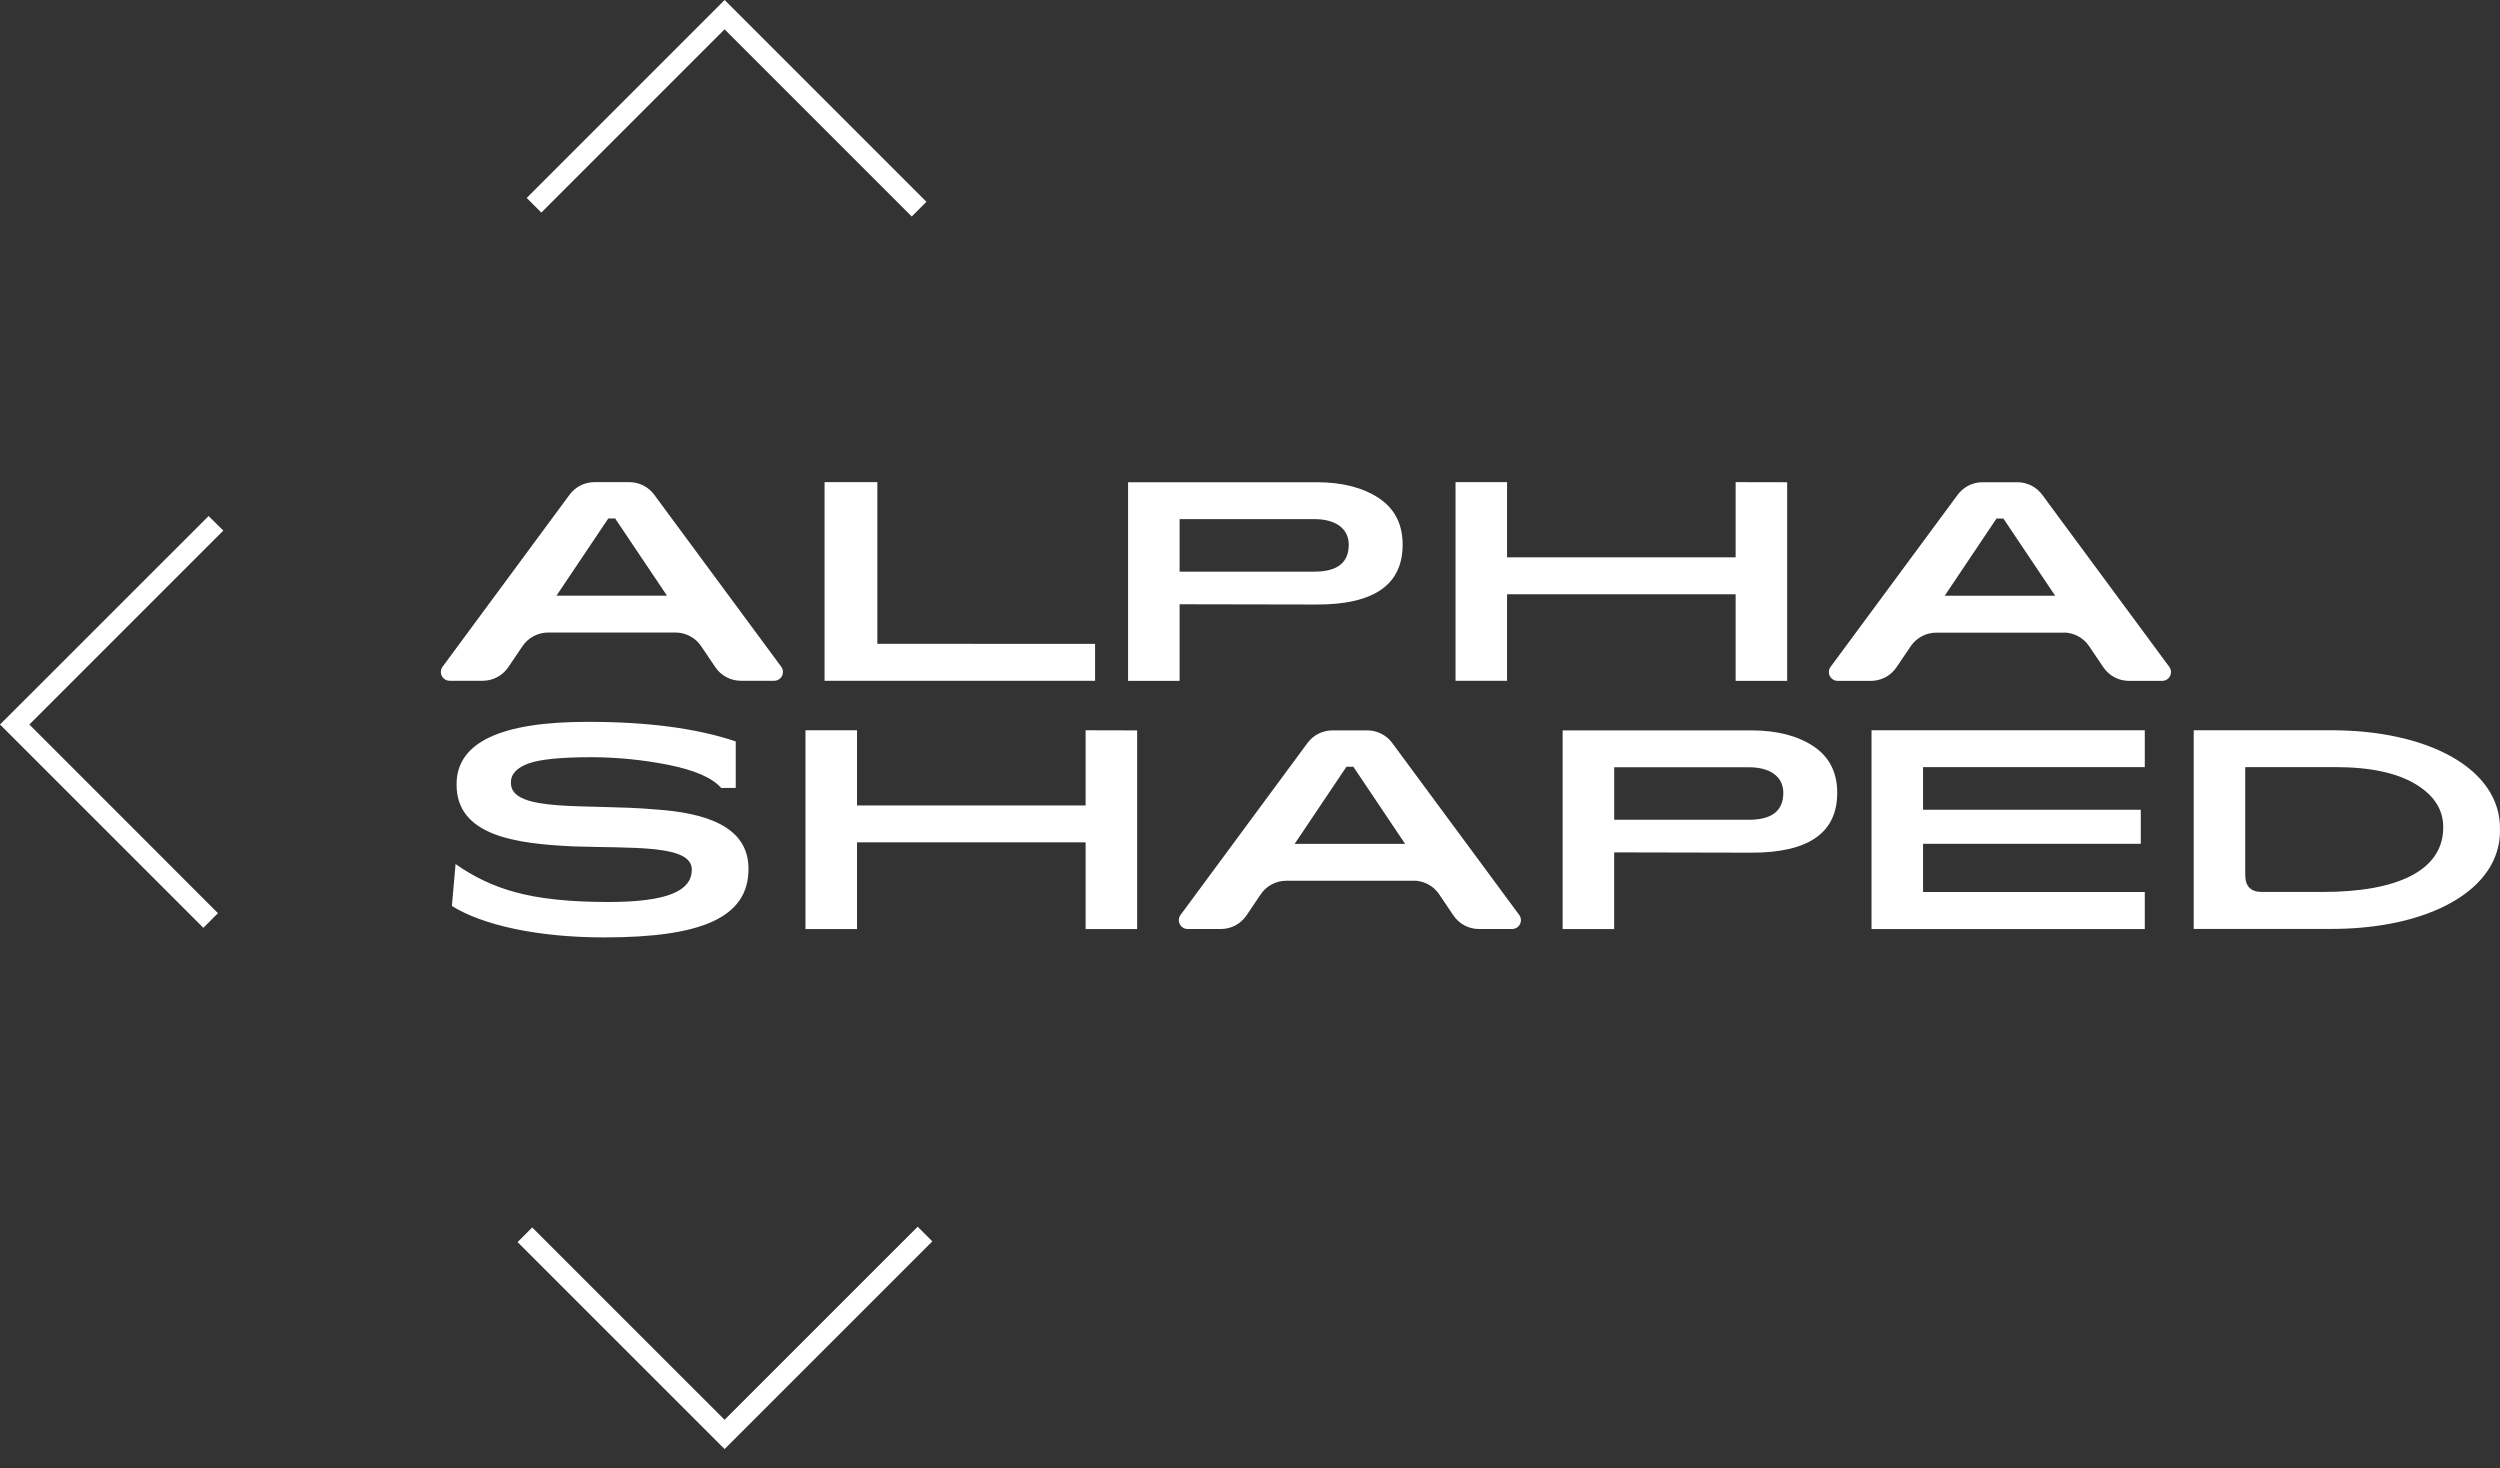 <svg width="126" height="74" viewBox="0 0 126 74" fill="none" xmlns="http://www.w3.org/2000/svg">
<rect x="0" y="0" width="126" height="74" fill="#333333" stroke="none"/>
<path d="M36.519 73.033L26.086 62.602L26.824 61.863L36.519 71.557L46.251 61.827L46.989 62.565L36.519 73.033ZM10.249 46.763L0 36.516L10.513 26.008L11.255 26.742L1.48 36.516L10.984 46.023L10.249 46.763ZM45.952 10.911L36.519 1.478L27.283 10.714L26.545 9.976L36.521 0L46.693 10.171L45.952 10.911Z" fill="white"/>
<path d="M34.04 31.88H27.623C27.369 31.88 27.118 31.943 26.893 32.063C26.668 32.182 26.476 32.355 26.333 32.567L25.62 33.624C25.477 33.835 25.285 34.008 25.06 34.128C24.835 34.248 24.584 34.311 24.329 34.311H22.663C22.581 34.311 22.5 34.288 22.43 34.245C22.36 34.202 22.303 34.14 22.266 34.067C22.229 33.993 22.213 33.911 22.22 33.829C22.227 33.747 22.257 33.669 22.306 33.602L28.707 24.932C28.852 24.736 29.041 24.577 29.258 24.467C29.476 24.357 29.716 24.3 29.959 24.3H31.718C31.962 24.3 32.202 24.357 32.42 24.466C32.637 24.576 32.826 24.736 32.971 24.932L39.373 33.602C39.422 33.669 39.452 33.747 39.459 33.829C39.466 33.911 39.45 33.993 39.413 34.067C39.376 34.14 39.319 34.202 39.249 34.245C39.179 34.288 39.098 34.311 39.016 34.311H37.342C37.087 34.311 36.836 34.248 36.611 34.129C36.386 34.009 36.194 33.836 36.051 33.624L35.338 32.567C35.195 32.354 35.001 32.18 34.775 32.061C34.548 31.941 34.296 31.879 34.04 31.88ZM33.616 30.021L31.003 26.13H30.658L28.047 30.021H33.616ZM55.192 32.452V34.311H41.558V24.3H44.218V32.447L55.192 32.452ZM56.855 24.305H66.379C67.657 24.305 68.696 24.578 69.495 25.106C70.293 25.635 70.693 26.421 70.693 27.451C70.693 29.467 69.255 30.468 66.379 30.468L59.452 30.455V34.316H56.855V24.305ZM66.246 28.811C67.409 28.811 67.977 28.352 67.977 27.451C67.977 26.636 67.311 26.164 66.246 26.164H59.452V28.811H66.246ZM90.073 24.305V34.316H87.476V29.95H75.956V34.311H73.359V24.3H75.956V28.091H87.476V24.3L90.073 24.305ZM104.005 31.885H97.589C97.334 31.885 97.083 31.948 96.858 32.068C96.633 32.187 96.441 32.36 96.299 32.572L95.585 33.629C95.443 33.84 95.251 34.013 95.026 34.133C94.801 34.253 94.55 34.316 94.295 34.316H92.621C92.538 34.316 92.458 34.293 92.388 34.25C92.317 34.207 92.261 34.145 92.224 34.072C92.186 33.998 92.171 33.916 92.177 33.834C92.184 33.752 92.214 33.674 92.263 33.608L98.666 24.937C98.811 24.741 98.999 24.581 99.216 24.472C99.433 24.362 99.673 24.305 99.916 24.305H101.677C101.921 24.305 102.161 24.362 102.378 24.472C102.595 24.581 102.783 24.741 102.928 24.937L109.331 33.608C109.38 33.674 109.409 33.752 109.416 33.834C109.423 33.916 109.407 33.998 109.37 34.072C109.333 34.145 109.276 34.207 109.206 34.25C109.136 34.293 109.055 34.316 108.973 34.316H107.299C107.044 34.316 106.793 34.253 106.568 34.133C106.343 34.013 106.151 33.84 106.009 33.629L105.295 32.572C105.154 32.36 104.962 32.186 104.738 32.066C104.514 31.945 104.263 31.881 104.008 31.88L104.005 31.885ZM103.581 30.026L100.971 26.135H100.623L98.013 30.026H103.581ZM22.775 45.664L22.961 43.547C23.867 44.193 24.88 44.672 25.954 44.962C27.153 45.294 28.711 45.461 30.643 45.461C33.636 45.461 34.866 44.904 34.866 43.831C34.879 42.558 31.881 42.759 28.939 42.659C25.994 42.529 22.998 42.129 23.011 39.527C23.011 37.421 25.228 36.372 29.662 36.381C32.655 36.381 35.127 36.709 37.081 37.367V39.713H36.349C35.895 39.197 35.004 38.812 33.689 38.549C32.42 38.297 31.131 38.168 29.838 38.163C28.307 38.163 27.241 38.263 26.642 38.477C26.044 38.692 25.736 39.021 25.75 39.463C25.75 40.98 29.639 40.494 33.009 40.794C35.513 40.96 37.737 41.625 37.724 43.798C37.724 46.272 35.3 47.245 30.451 47.245C27.061 47.246 24.305 46.616 22.773 45.66L22.775 45.664ZM57.312 36.812V46.824H54.715V42.455H43.194V46.824H40.596V36.806H43.194V40.596H54.715V36.806L57.312 36.812ZM71.244 44.39H64.827C64.573 44.39 64.322 44.453 64.097 44.572C63.871 44.692 63.679 44.865 63.537 45.077L62.824 46.136C62.681 46.347 62.489 46.52 62.264 46.64C62.039 46.76 61.788 46.822 61.534 46.822H59.858C59.775 46.822 59.695 46.799 59.625 46.756C59.555 46.713 59.498 46.651 59.461 46.577C59.424 46.504 59.408 46.421 59.415 46.339C59.422 46.257 59.451 46.179 59.5 46.112L65.901 37.442C66.047 37.246 66.235 37.088 66.453 36.978C66.67 36.869 66.91 36.812 67.153 36.812H68.913C69.156 36.811 69.396 36.868 69.613 36.978C69.831 37.087 70.02 37.246 70.165 37.442L76.568 46.112C76.616 46.179 76.646 46.257 76.653 46.339C76.66 46.421 76.644 46.504 76.607 46.577C76.57 46.651 76.513 46.713 76.443 46.756C76.373 46.799 76.292 46.822 76.21 46.822H74.539C74.284 46.822 74.034 46.76 73.809 46.64C73.585 46.52 73.393 46.347 73.251 46.136L72.537 45.077C72.395 44.864 72.202 44.689 71.976 44.569C71.75 44.448 71.498 44.385 71.242 44.385L71.244 44.39ZM70.818 42.531L68.208 38.642H67.862L65.251 42.531H70.818ZM78.757 36.812H88.281C89.56 36.812 90.599 37.083 91.397 37.611C92.195 38.14 92.596 38.928 92.596 39.957C92.596 41.974 91.158 42.975 88.281 42.975L81.354 42.96V46.824H78.757V36.812ZM88.148 41.316C89.312 41.316 89.879 40.858 89.879 39.957C89.879 39.142 89.214 38.67 88.148 38.67H81.356V41.316H88.148ZM94.325 36.806H108.097V38.665H96.922V40.81H107.896V42.526H96.922V44.957H108.097V46.824H94.325V36.806ZM110.563 36.806H117.341C122.363 36.763 126.052 38.75 125.999 41.811C126.052 44.872 122.363 46.859 117.341 46.818H110.563V36.806ZM117.075 44.954C120.871 44.954 123.069 43.853 123.136 41.808C123.176 40.878 122.737 40.135 121.791 39.548C120.845 38.961 119.486 38.662 117.687 38.662H113.16V44.096C113.16 44.668 113.439 44.954 113.991 44.954H117.075Z" fill="white"/>
</svg>
